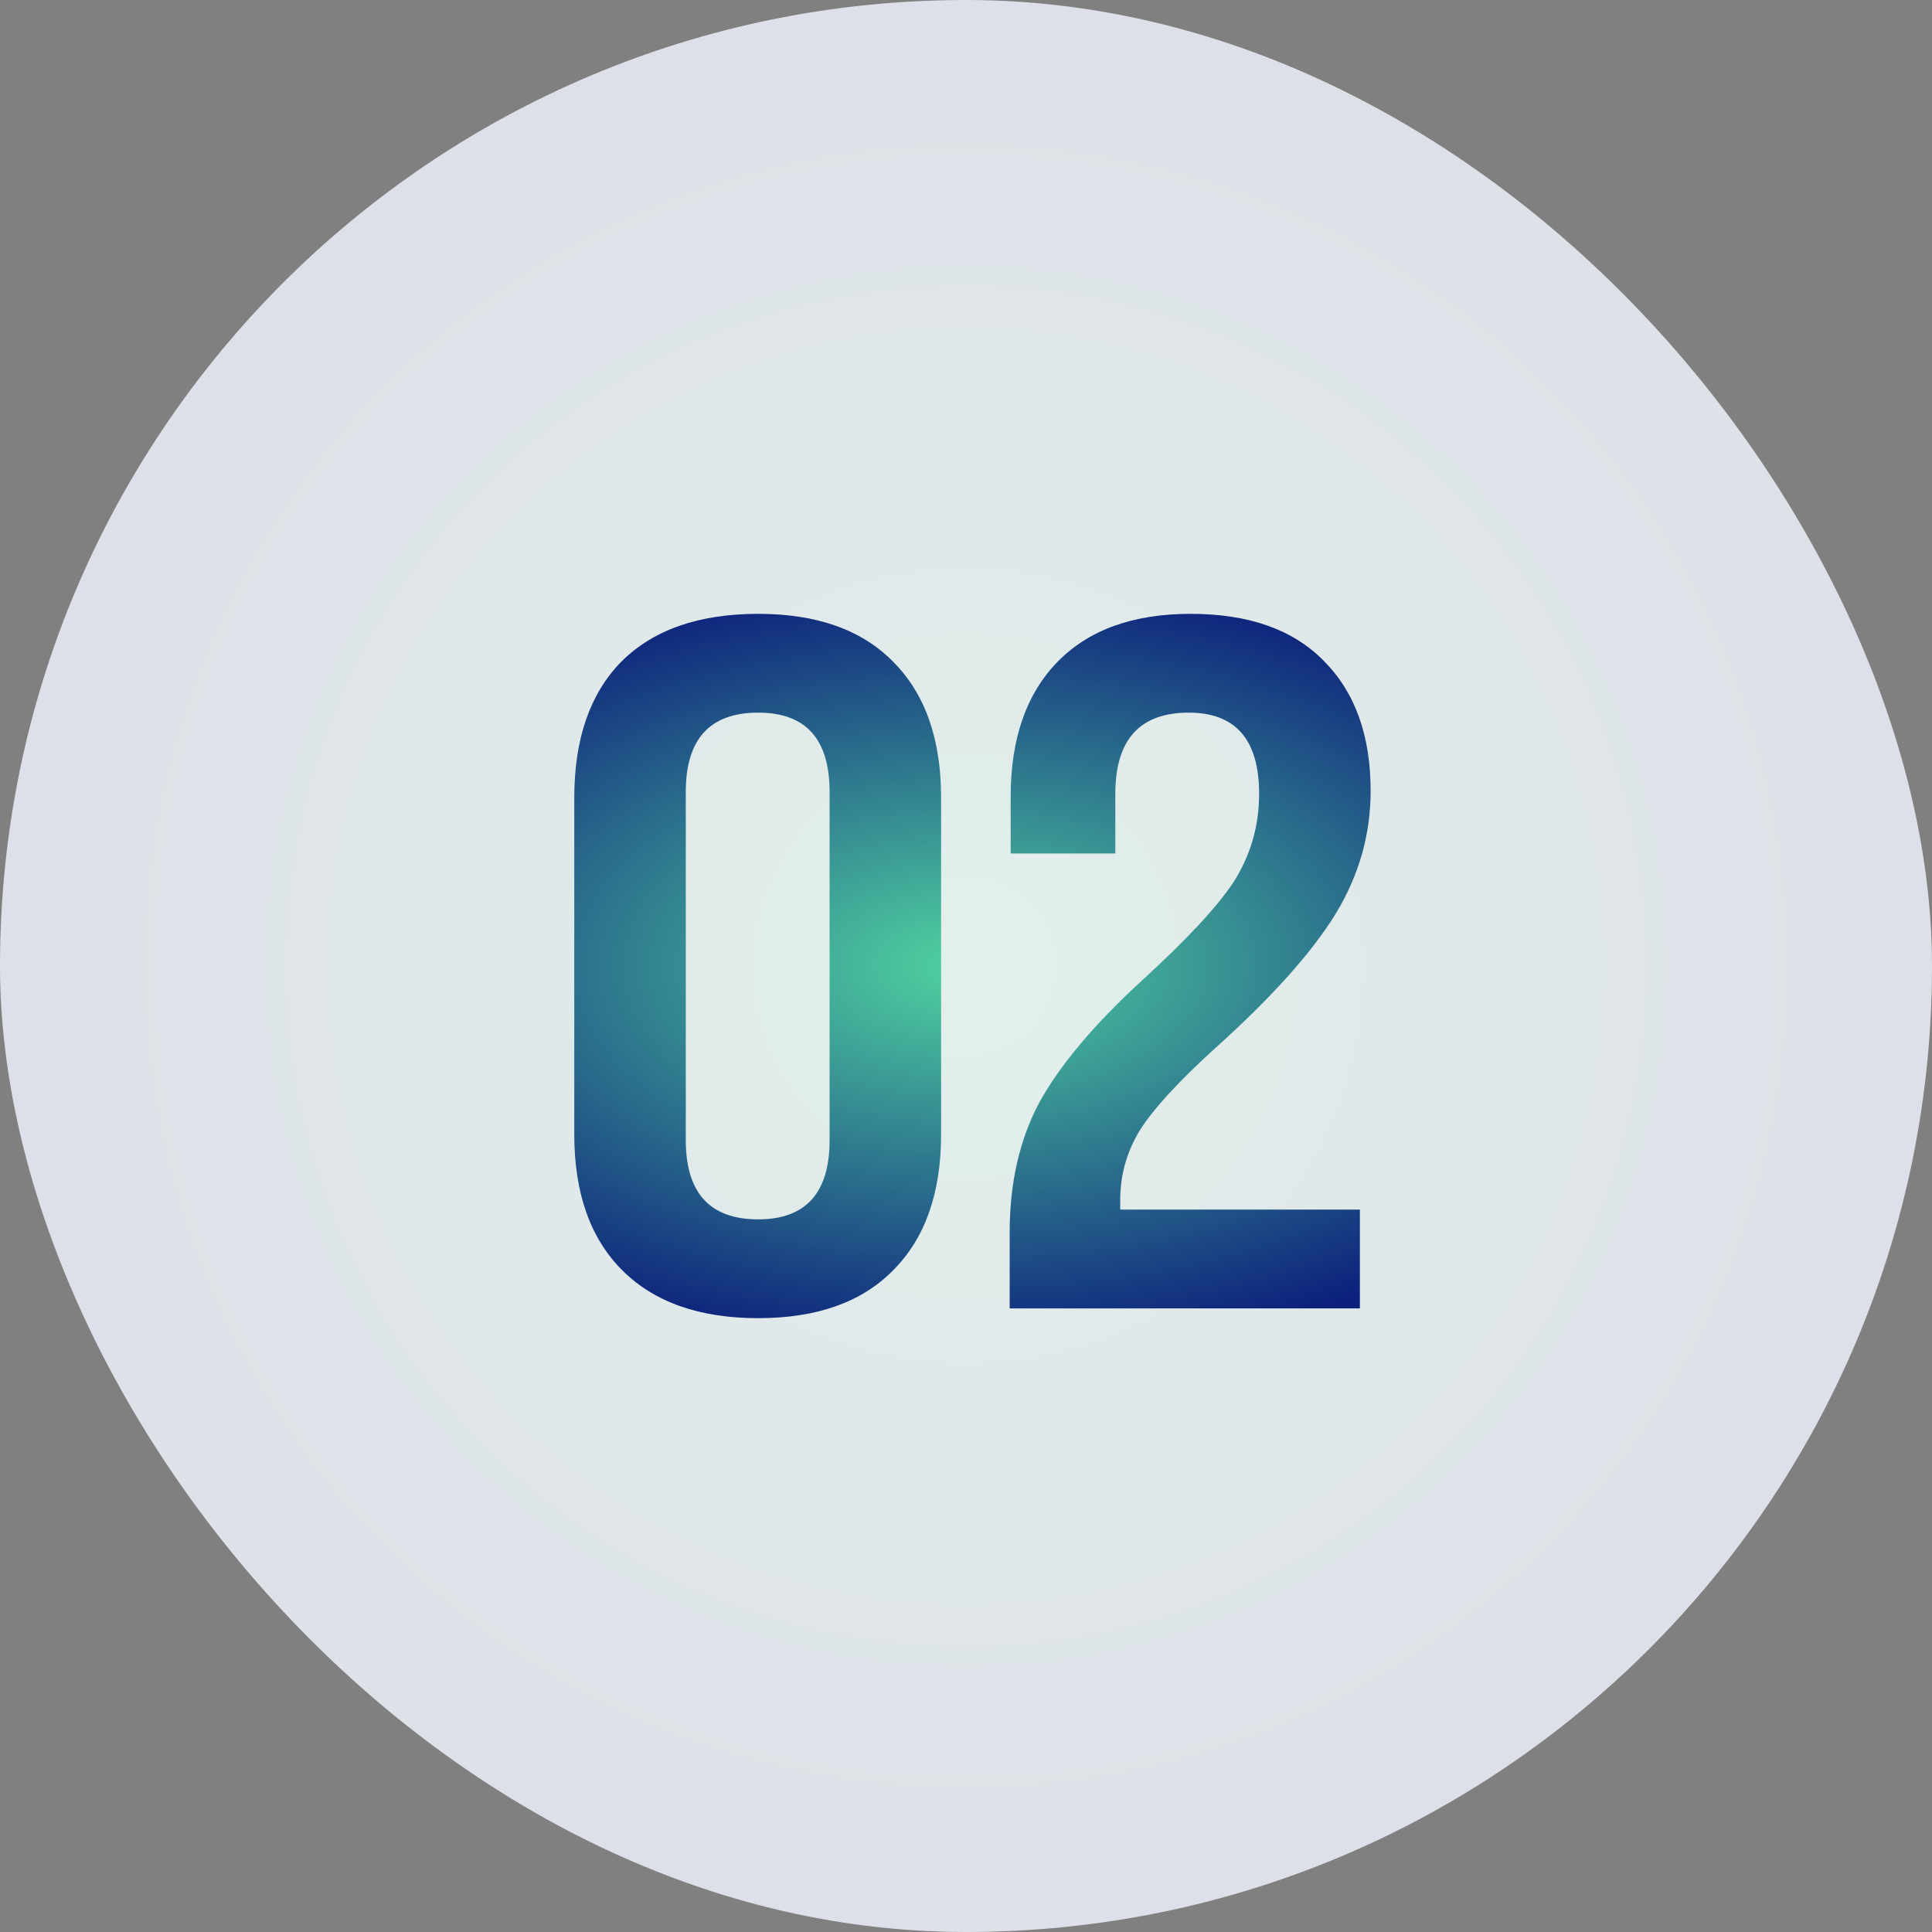 <svg width="158" height="158" viewBox="0 0 158 158" fill="none" xmlns="http://www.w3.org/2000/svg">
<rect x="0" y="0" width="158" height="158" fill="#808080" stroke="none"/>
<rect width="158" height="158" rx="79" fill="url(#paint0_radial_12_827)"/>
<path d="M46.964 92.76V65.24C46.964 60.44 48.244 56.733 50.804 54.12C53.417 51.507 57.15 50.2 62.004 50.2C66.804 50.2 70.484 51.507 73.044 54.12C75.657 56.733 76.964 60.44 76.964 65.24V92.76C76.964 97.56 75.657 101.267 73.044 103.88C70.484 106.493 66.804 107.8 62.004 107.8C57.204 107.8 53.497 106.493 50.884 103.88C48.27 101.267 46.964 97.56 46.964 92.76ZM62.004 99.72C65.897 99.72 67.844 97.56 67.844 93.24V64.76C67.844 60.44 65.897 58.28 62.004 58.28C58.057 58.28 56.084 60.44 56.084 64.76V93.24C56.084 97.56 58.057 99.72 62.004 99.72ZM111.212 107H82.572V100.76C82.572 96.76 83.372 93.24 84.972 90.2C86.678 87.107 89.478 83.773 93.372 80.2C97.052 76.84 99.558 74.147 100.892 72.12C102.279 69.933 102.972 67.533 102.972 64.92C102.972 60.493 101.052 58.28 97.212 58.28C93.212 58.28 91.212 60.493 91.212 64.92V69.8H82.652V65.16C82.652 60.467 83.905 56.813 86.412 54.2C88.972 51.533 92.625 50.2 97.372 50.2C102.119 50.2 105.745 51.48 108.252 54.04C110.812 56.6 112.092 60.147 112.092 64.68C112.092 68.253 111.132 71.613 109.212 74.76C107.239 77.96 103.932 81.64 99.292 85.8C96.359 88.467 94.332 90.68 93.212 92.44C92.145 94.2 91.612 96.093 91.612 98.12V98.92H111.212V107Z" fill="url(#paint1_radial_12_827)"/>
<defs>
<radialGradient id="paint0_radial_12_827" cx="0" cy="0" r="1" gradientUnits="userSpaceOnUse" gradientTransform="translate(79 79) rotate(90) scale(79)">
<stop stop-color="#E2F0EB"/>
<stop offset="1" stop-color="#DDE0E8"/>
</radialGradient>
<radialGradient id="paint1_radial_12_827" cx="0" cy="0" r="1" gradientUnits="userSpaceOnUse" gradientTransform="translate(79 79) rotate(90) scale(44.8 82.213)">
<stop stop-color="#50D2A0"/>
<stop offset="0.708" stop-color="#0D217C"/>
</radialGradient>
</defs>
</svg>
